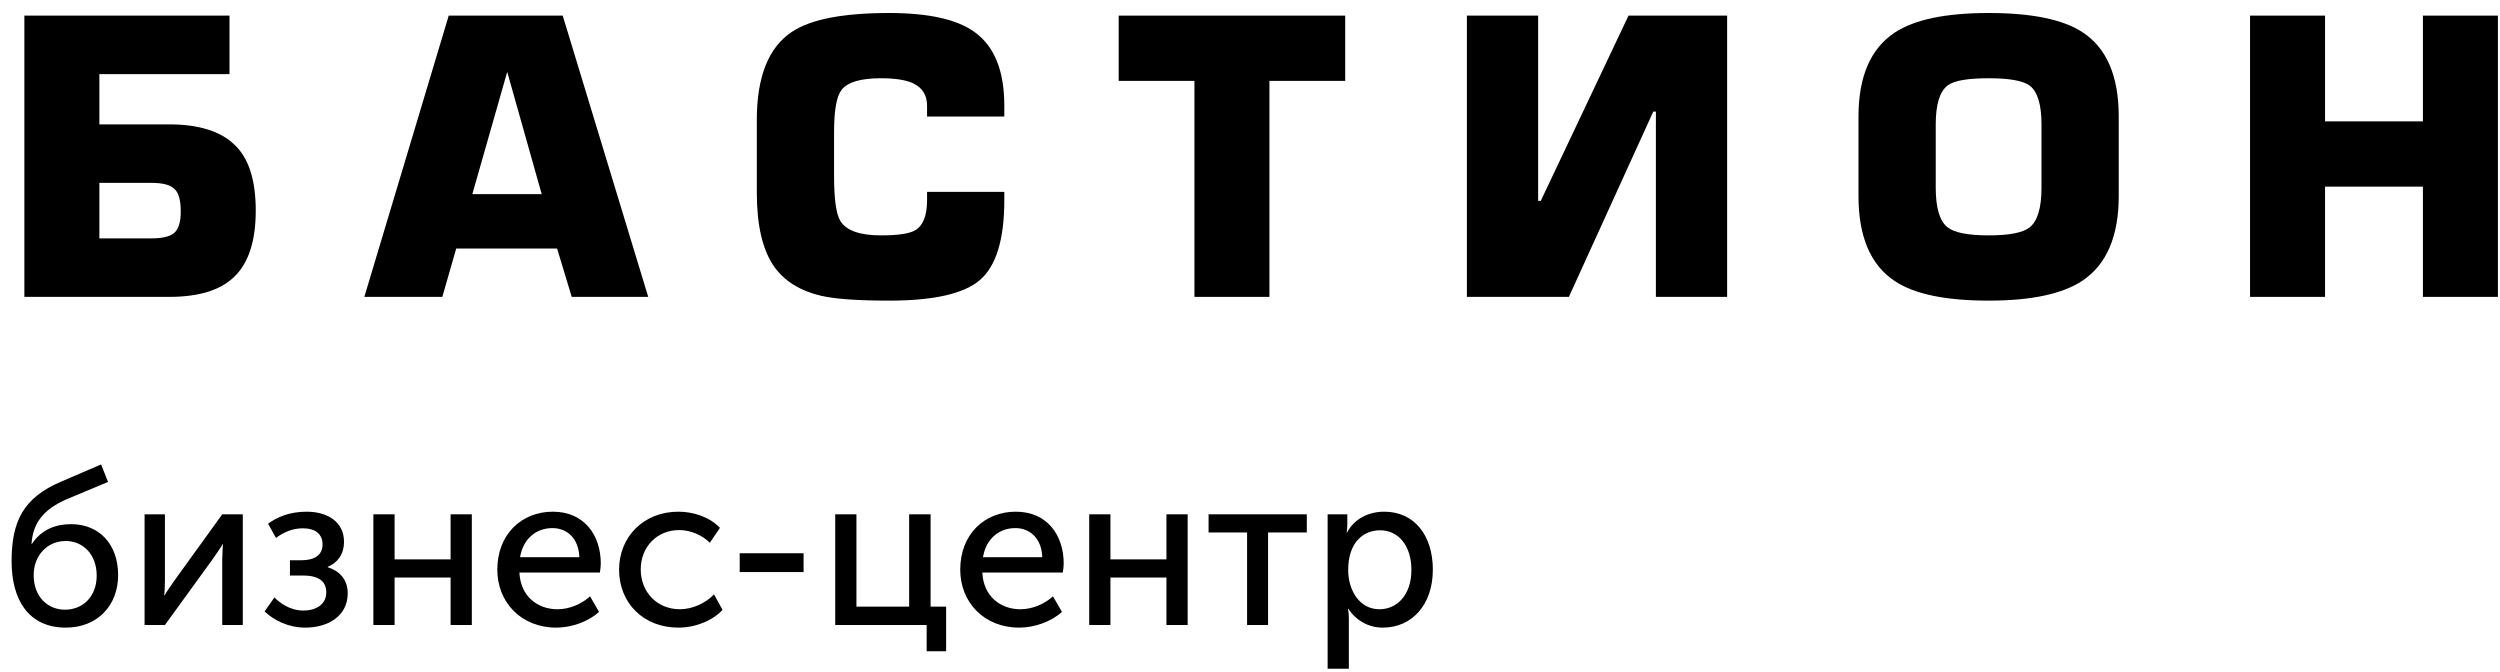 <svg width="160" height="43" viewBox="0 0 160 43" fill="none" xmlns="http://www.w3.org/2000/svg">
<path d="M14.688 1V4.744H6.36V7.96H10.824C12.712 7.96 14.104 8.392 15 9.256C15.912 10.104 16.368 11.512 16.368 13.48C16.368 15.448 15.896 16.872 14.952 17.752C14.072 18.584 12.696 19 10.824 19H1.56V1H14.688ZM6.36 11.704V15.256H9.696C10.4 15.256 10.888 15.136 11.16 14.896C11.432 14.656 11.568 14.2 11.568 13.528C11.568 12.808 11.432 12.328 11.16 12.088C10.904 11.832 10.416 11.704 9.696 11.704H6.36Z" fill="black"/>
<path d="M35.654 15.904H29.198L28.309 19H23.317L28.718 1H36.014L41.486 19H36.59L35.654 15.904ZM34.669 12.424L32.462 4.6L30.23 12.424H34.669Z" fill="black"/>
<path d="M64.276 7.456H59.332V6.76C59.332 6.104 59.044 5.632 58.468 5.344C58.004 5.12 57.308 5.008 56.38 5.008C55.084 5.008 54.244 5.256 53.86 5.752C53.54 6.168 53.38 7.064 53.38 8.44V11.248C53.38 12.752 53.516 13.72 53.788 14.152C54.172 14.76 55.036 15.064 56.38 15.064C57.484 15.064 58.22 14.952 58.588 14.728C59.084 14.424 59.332 13.784 59.332 12.808V12.28H64.276V12.808C64.276 15.32 63.756 17.024 62.716 17.92C61.692 18.8 59.756 19.24 56.908 19.24C54.892 19.24 53.436 19.136 52.54 18.928C51.196 18.608 50.196 17.984 49.54 17.056C48.804 16 48.436 14.424 48.436 12.328V7.672C48.436 4.904 49.188 3.024 50.692 2.032C51.892 1.232 53.964 0.832 56.908 0.832C59.436 0.832 61.26 1.24 62.38 2.056C63.644 2.968 64.276 4.536 64.276 6.76V7.456Z" fill="black"/>
<path d="M81.244 5.176V19H76.444V5.176H71.596V1H86.092V5.176H81.244Z" fill="black"/>
<path d="M98.441 1V12.856H98.609L104.225 1H110.537V19H105.977V7.144H105.809L100.409 19H93.881V1H98.441Z" fill="black"/>
<path d="M127.271 19.24C124.519 19.24 122.519 18.824 121.271 17.992C119.719 16.968 118.943 15.152 118.943 12.544V7.456C118.943 4.896 119.719 3.104 121.271 2.08C122.535 1.248 124.535 0.832 127.271 0.832C130.023 0.832 132.023 1.24 133.271 2.056C134.823 3.064 135.599 4.864 135.599 7.456V12.544C135.599 15.12 134.823 16.928 133.271 17.968C131.991 18.816 129.991 19.24 127.271 19.24ZM127.271 15.064C128.583 15.064 129.455 14.896 129.887 14.56C130.399 14.16 130.655 13.312 130.655 12.016V7.96C130.655 6.696 130.407 5.872 129.911 5.488C129.495 5.168 128.615 5.008 127.271 5.008C125.927 5.008 125.055 5.16 124.655 5.464C124.143 5.848 123.887 6.68 123.887 7.96V12.016C123.887 13.296 124.135 14.136 124.631 14.536C125.063 14.888 125.943 15.064 127.271 15.064Z" fill="black"/>
<path d="M148.803 1V7.768H155.067V1H159.867V19H155.067V11.944H148.803V19H144.003V1H148.803Z" fill="black"/>
<path d="M0.742 35.926C0.742 38.376 1.82 40.168 4.214 40.168C6.216 40.168 7.56 38.768 7.56 36.808C7.56 34.806 6.328 33.546 4.55 33.546C3.612 33.546 2.674 33.854 2.044 34.806H2.016C2.114 33.448 2.786 32.622 4.2 31.978L6.916 30.844L6.468 29.724L3.934 30.816C1.47 31.852 0.742 33.392 0.742 35.926ZM2.156 36.808C2.156 35.562 3.01 34.624 4.214 34.624C5.278 34.624 6.188 35.45 6.188 36.836C6.188 38.208 5.278 39.02 4.158 39.02C3.066 39.02 2.156 38.208 2.156 36.808Z" fill="black"/>
<path d="M9.253 40H10.555L13.621 35.772C13.845 35.436 14.195 34.96 14.237 34.834H14.265C14.265 34.946 14.223 35.436 14.223 35.772V40H15.539V32.916H14.223L11.171 37.144C10.933 37.48 10.597 37.97 10.541 38.096H10.513C10.527 38.026 10.555 37.522 10.555 37.144V32.916H9.253V40Z" fill="black"/>
<path d="M16.934 39.132C17.522 39.692 18.446 40.168 19.538 40.168C20.994 40.168 22.254 39.426 22.254 37.97C22.254 37.06 21.694 36.528 20.98 36.304V36.276C21.54 36.038 22.016 35.548 22.016 34.666C22.016 33.406 20.966 32.748 19.622 32.748C18.502 32.748 17.704 33.112 17.158 33.518L17.662 34.428C18.208 34.022 18.768 33.812 19.384 33.812C20.168 33.812 20.644 34.176 20.644 34.834C20.644 35.548 20.098 35.856 19.3 35.856H18.558V36.836H19.426C20.42 36.836 20.882 37.228 20.882 37.914C20.882 38.684 20.224 39.076 19.412 39.076C18.558 39.076 17.886 38.572 17.564 38.236L16.934 39.132Z" fill="black"/>
<path d="M23.896 40H25.254V36.962H28.838V40H30.196V32.916H28.838V35.8H25.254V32.916H23.896V40Z" fill="black"/>
<path d="M31.828 36.458C31.828 38.558 33.368 40.168 35.594 40.168C36.574 40.168 37.652 39.79 38.338 39.16L37.764 38.166C37.204 38.67 36.434 38.992 35.678 38.992C34.404 38.992 33.312 38.166 33.242 36.64H38.394C38.422 36.444 38.45 36.248 38.45 36.066C38.45 34.246 37.386 32.748 35.384 32.748C33.368 32.748 31.828 34.204 31.828 36.458ZM33.284 35.66C33.48 34.484 34.306 33.798 35.356 33.798C36.28 33.798 37.036 34.442 37.078 35.66H33.284Z" fill="black"/>
<path d="M39.621 36.458C39.621 38.586 41.175 40.168 43.415 40.168C44.521 40.168 45.599 39.72 46.243 39.034L45.697 38.04C45.151 38.614 44.297 38.992 43.513 38.992C42.043 38.992 41.007 37.886 41.007 36.444C41.007 35.002 42.043 33.924 43.471 33.924C44.213 33.924 44.955 34.26 45.431 34.736L46.075 33.784C45.403 33.07 44.353 32.748 43.415 32.748C41.189 32.748 39.621 34.358 39.621 36.458Z" fill="black"/>
<path d="M47.341 36.612H51.429V35.408H47.341V36.612Z" fill="black"/>
<path d="M53.454 40H59.306V41.68H60.552V38.824H59.558V32.916H58.186V38.824H54.812V32.916H53.454V40Z" fill="black"/>
<path d="M61.455 36.458C61.455 38.558 62.995 40.168 65.221 40.168C66.201 40.168 67.279 39.79 67.965 39.16L67.391 38.166C66.831 38.67 66.061 38.992 65.305 38.992C64.031 38.992 62.939 38.166 62.869 36.64H68.021C68.049 36.444 68.077 36.248 68.077 36.066C68.077 34.246 67.013 32.748 65.011 32.748C62.995 32.748 61.455 34.204 61.455 36.458ZM62.911 35.66C63.107 34.484 63.933 33.798 64.983 33.798C65.907 33.798 66.663 34.442 66.705 35.66H62.911Z" fill="black"/>
<path d="M69.71 40H71.068V36.962H74.652V40H76.01V32.916H74.652V35.8H71.068V32.916H69.71V40Z" fill="black"/>
<path d="M79.813 40H81.157V34.078H83.635V32.916H77.349V34.078H79.813V40Z" fill="black"/>
<path d="M84.968 42.8H86.326V39.58C86.326 39.216 86.27 38.964 86.27 38.964H86.298C86.788 39.72 87.6 40.168 88.496 40.168C90.358 40.168 91.702 38.712 91.702 36.458C91.702 34.26 90.512 32.748 88.594 32.748C87.558 32.748 86.662 33.224 86.214 34.078H86.186C86.186 34.078 86.228 33.84 86.228 33.546V32.916H84.968V42.8ZM86.284 36.486C86.284 34.694 87.264 33.938 88.328 33.938C89.504 33.938 90.33 34.932 90.33 36.472C90.33 38.082 89.406 38.992 88.286 38.992C86.984 38.992 86.284 37.746 86.284 36.486Z" fill="black"/>
</svg>
